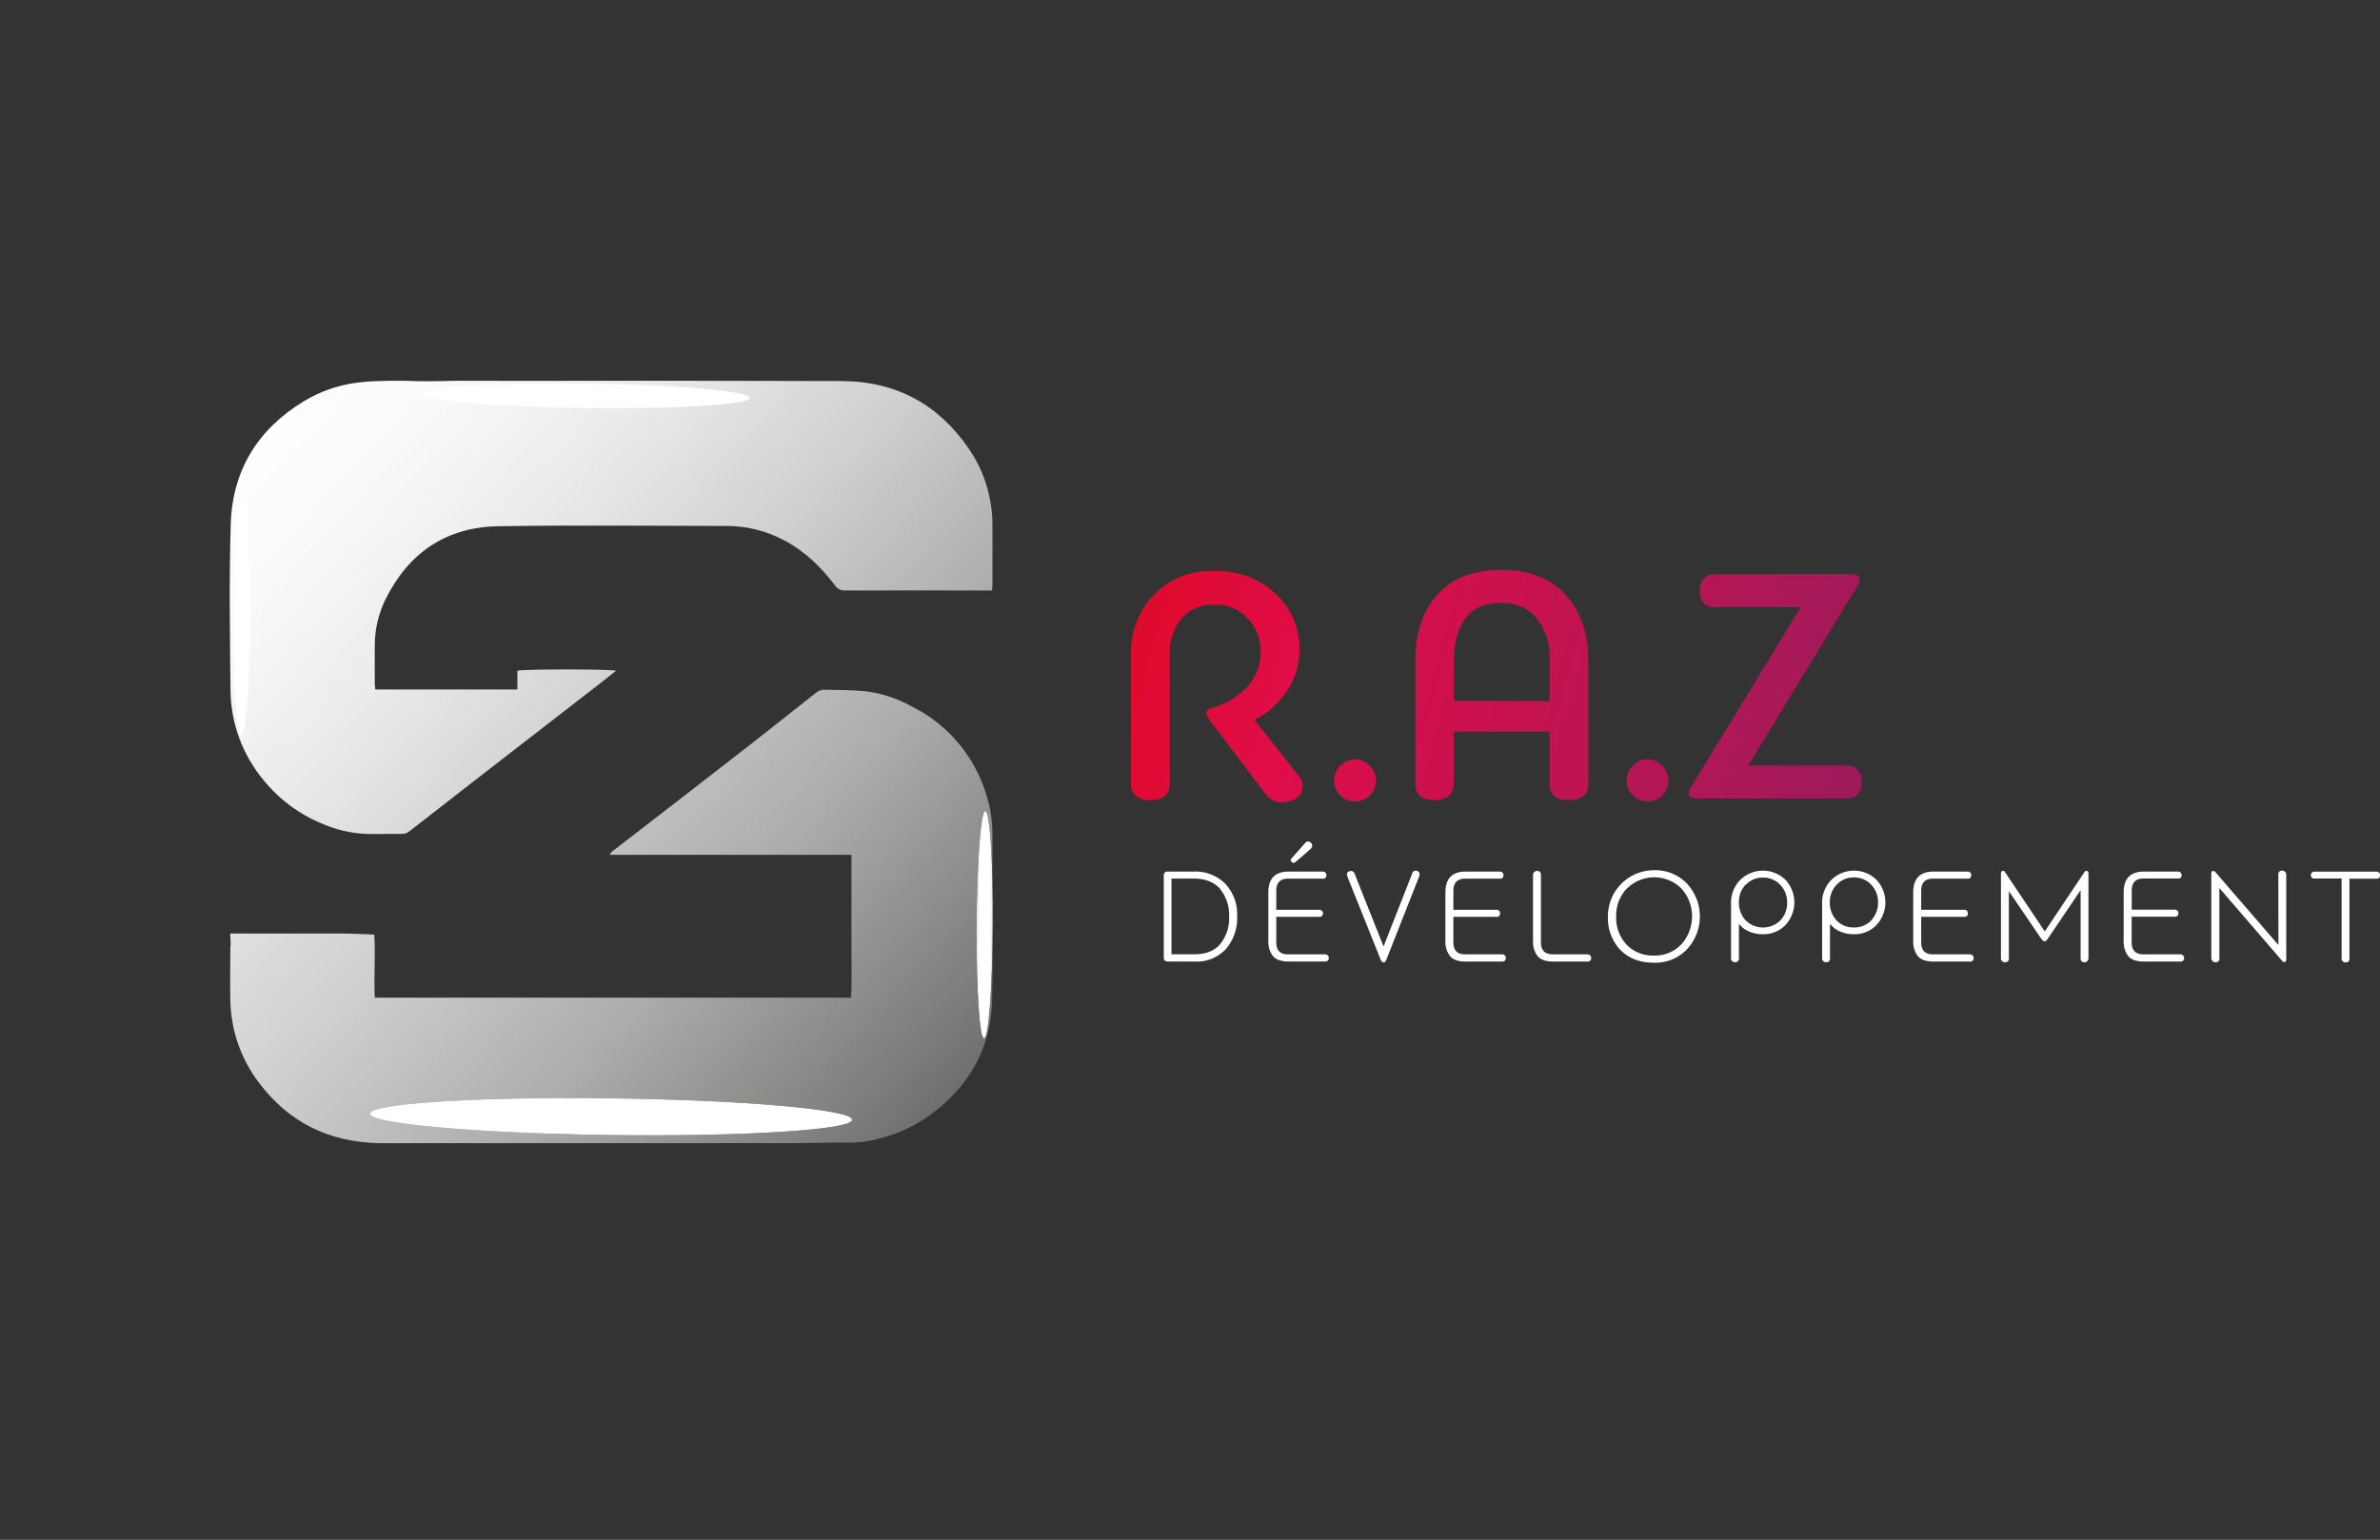 <svg xmlns="http://www.w3.org/2000/svg" xmlns:xlink="http://www.w3.org/1999/xlink" viewBox="0 0 717.05 464.02"><rect x="0" y="0" width="717.05" height="464.02" fill="#333333" stroke="none"/><defs><style>.cls-1{fill:url(#Dégradé_sans_nom_11);}.cls-2{fill:url(#Dégradé_sans_nom_11-2);}.cls-3{fill:url(#Dégradé_sans_nom_11-3);}.cls-4{fill:url(#Dégradé_sans_nom_11-4);}.cls-5{fill:url(#Dégradé_sans_nom_11-5);}.cls-6{fill:url(#Dégradé_sans_nom_11-6);}.cls-7{fill:url(#Dégradé_sans_nom_11-9);}.cls-8{fill:url(#Dégradé_sans_nom_11-10);}.cls-9{fill:url(#Dégradé_sans_nom_11-14);}.cls-10{fill:url(#Dégradé_sans_nom_11-15);}.cls-11{fill:none;}.cls-12{isolation:isolate;}.cls-13{clip-path:url(#clip-path);}.cls-14{fill:url(#Dégradé_sans_nom_2);}.cls-15{clip-path:url(#clip-path-2);}.cls-16{fill:url(#Dégradé_sans_nom_2-2);}.cls-17{clip-path:url(#clip-path-3);}.cls-18{fill:url(#Dégradé_sans_nom_2-3);}.cls-19{clip-path:url(#clip-path-4);}.cls-20{fill:url(#Dégradé_sans_nom_2-4);}.cls-21{clip-path:url(#clip-path-5);}.cls-22{fill:url(#Dégradé_sans_nom_2-5);}.cls-23{fill:#fff;}.cls-24{clip-path:url(#clip-path-6);}.cls-25{fill:url(#Dégradé_sans_nom_58);}.cls-26{clip-path:url(#clip-path-7);}.cls-27{fill:url(#Dégradé_sans_nom_60);}.cls-28{opacity:0.58;}.cls-29{mix-blend-mode:overlay;}.cls-30{clip-path:url(#clip-path-8);}.cls-31{clip-path:url(#clip-path-9);}.cls-32{mask:url(#mask);}.cls-33{fill:url(#Dégradé_sans_nom_10);}.cls-34{mix-blend-mode:hard-light;}.cls-35{clip-path:url(#clip-path-10);}.cls-36{clip-path:url(#clip-path-11);}.cls-37{mask:url(#mask-2);}.cls-38{fill:url(#Dégradé_sans_nom_10-2);}.cls-39{opacity:0.5;}.cls-40{clip-path:url(#clip-path-24);}.cls-41{clip-path:url(#clip-path-25);}.cls-42{mask:url(#mask-9);}.cls-43{fill:url(#Dégradé_sans_nom_10-9);}.cls-44{clip-path:url(#clip-path-26);}.cls-45{clip-path:url(#clip-path-27);}.cls-46{mask:url(#mask-10);}.cls-47{fill:url(#Dégradé_sans_nom_10-10);}.cls-48{clip-path:url(#clip-path-32);}.cls-49{clip-path:url(#clip-path-33);}.cls-50{mask:url(#mask-13);}.cls-51{fill:url(#Dégradé_sans_nom_10-13);}.cls-52{clip-path:url(#clip-path-34);}.cls-53{clip-path:url(#clip-path-35);}.cls-54{mask:url(#mask-14);}.cls-55{fill:url(#Dégradé_sans_nom_10-14);}.cls-56{clip-path:url(#clip-path-40);}.cls-57{clip-path:url(#clip-path-41);}.cls-58{mask:url(#mask-17);}.cls-59{fill:url(#Dégradé_sans_nom_10-17);}.cls-60{clip-path:url(#clip-path-42);}.cls-61{clip-path:url(#clip-path-43);}.cls-62{mask:url(#mask-18);}.cls-63{fill:url(#Dégradé_sans_nom_10-18);}.cls-64{clip-path:url(#clip-path-48);}.cls-65{clip-path:url(#clip-path-49);}.cls-66{mask:url(#mask-21);}.cls-67{fill:url(#Dégradé_sans_nom_10-21);}.cls-68{clip-path:url(#clip-path-50);}.cls-69{clip-path:url(#clip-path-51);}.cls-70{mask:url(#mask-22);}.cls-71{fill:url(#Dégradé_sans_nom_10-22);}</style><radialGradient id="Dégradé_sans_nom_11" cx="162.54" cy="814.07" r="0.69" gradientTransform="matrix(0, 3.75, 52.69, -0.01, -42886.08, -532.48)" gradientUnits="userSpaceOnUse"><stop offset="0" stop-color="#fff"/><stop offset="0.05" stop-color="#e4e4e4"/><stop offset="0.15" stop-color="#afafaf"/><stop offset="0.26" stop-color="gray"/><stop offset="0.37" stop-color="#595959"/><stop offset="0.48" stop-color="#393939"/><stop offset="0.6" stop-color="#202020"/><stop offset="0.72" stop-color="#0e0e0e"/><stop offset="0.85" stop-color="#030303"/><stop offset="1"/></radialGradient><radialGradient id="Dégradé_sans_nom_11-2" cx="-19.34" cy="836.11" r="0.69" gradientTransform="matrix(0, 1.3, 9.86, 0, -8237.65, 96.88)" xlink:href="#Dégradé_sans_nom_11"/><radialGradient id="Dégradé_sans_nom_11-3" cx="162.89" cy="814.07" r="0.65" gradientTransform="matrix(0, 3.75, 52.69, -0.01, -42662.31, -440.37)" xlink:href="#Dégradé_sans_nom_11"/><radialGradient id="Dégradé_sans_nom_11-4" cx="-18.33" cy="836.11" r="0.65" gradientTransform="matrix(0, 1.3, 9.86, 0, -8013.87, 188.75)" xlink:href="#Dégradé_sans_nom_11"/><radialGradient id="Dégradé_sans_nom_11-5" cx="163.51" cy="813.96" r="0.17" gradientTransform="matrix(0, 3.75, 52.69, -0.01, -42656.53, -436.92)" xlink:href="#Dégradé_sans_nom_11"/><radialGradient id="Dégradé_sans_nom_11-6" cx="-16.52" cy="835.52" r="0.17" gradientTransform="matrix(0, 1.3, 9.86, 0, -8008.09, 192.28)" xlink:href="#Dégradé_sans_nom_11"/><radialGradient id="Dégradé_sans_nom_11-9" cx="188.41" cy="801.63" r="1" gradientTransform="matrix(-3.75, 0, 0, 49.31, 811.01, -39520.86)" xlink:href="#Dégradé_sans_nom_11"/><radialGradient id="Dégradé_sans_nom_11-10" cx="55.32" cy="769.59" r="1" gradientTransform="matrix(-1.3, 0, 0, 9.22, 179.19, -7094.72)" xlink:href="#Dégradé_sans_nom_11"/><radialGradient id="Dégradé_sans_nom_11-14" cx="211.17" cy="803.78" r="1" gradientTransform="matrix(-5.53, 0, 0, 72.72, 1278.33, -58229.92)" xlink:href="#Dégradé_sans_nom_11"/><radialGradient id="Dégradé_sans_nom_11-15" cx="121.01" cy="781.1" r="1" gradientTransform="matrix(-1.92, 0, 0, 13.61, 346.44, -10405.35)" xlink:href="#Dégradé_sans_nom_11"/><clipPath id="clip-path" transform="translate(69.23 114.74)"><path class="cls-11" d="M278.31,64.61a24.75,24.75,0,0,0-6.81,17.46v39.41a4.44,4.44,0,0,0,1.54,3.63,6.52,6.52,0,0,0,4.29,1.28c3.9,0,5.84-1.64,5.84-4.91V82.58a16.53,16.53,0,0,1,3.53-10.85q3.54-4.31,10-4.3a12.86,12.86,0,0,1,10.09,4.3,14.43,14.43,0,0,1,3.83,9.93,15.12,15.12,0,0,1-4.35,10.8,22.87,22.87,0,0,1-10.8,6.29c-.81.28-1.22.72-1.22,1.33a3.54,3.54,0,0,0,.81,2l17,22.42q2.65,3.78,8,1.94a4.46,4.46,0,0,0,2.05-7.27l-13.41-17a24.73,24.73,0,0,0,10-9,22.08,22.08,0,0,0,3.58-11.87A22.4,22.4,0,0,0,315,64.1q-7.31-6.81-18.47-6.81-11.37,0-18.17,7.32"/></clipPath><linearGradient id="Dégradé_sans_nom_2" x1="257.71" y1="809.52" x2="258.71" y2="809.52" gradientTransform="matrix(0, 324.31, 324.31, 0, -262241.39, -83542.9)" gradientUnits="userSpaceOnUse"><stop offset="0" stop-color="#de091b"/><stop offset="0.24" stop-color="#e00d48"/><stop offset="0.66" stop-color="#ac1857"/><stop offset="0.82" stop-color="#971c5d"/><stop offset="1" stop-color="#5d1b4f"/></linearGradient><clipPath id="clip-path-2" transform="translate(69.23 114.74)"><path class="cls-11" d="M334.56,116a6.29,6.29,0,0,0-1.84,4.56,5.94,5.94,0,0,0,1.89,4.4,6.17,6.17,0,0,0,4.45,1.84,6.3,6.3,0,0,0,6.25-6.24,6.3,6.3,0,0,0-1.85-4.56,5.91,5.91,0,0,0-4.4-1.89,6,6,0,0,0-4.5,1.89"/></clipPath><linearGradient id="Dégradé_sans_nom_2-2" x1="257.71" y1="809.52" x2="258.71" y2="809.52" gradientTransform="matrix(0, 324.31, 324.31, 0, -262198.09, -83562.29)" xlink:href="#Dégradé_sans_nom_2"/><clipPath id="clip-path-3" transform="translate(69.23 114.74)"><path class="cls-11" d="M368.85,83.81q0-7.57,3.48-12.24T383,66.92q6.86,0,10.75,4.71a18,18,0,0,1,3.89,11.87v13H368.85Zm-5-19.4q-6.66,7.43-6.66,19.7v37.27q0,5,5.73,5t5.84-5V105.71h28.87v15.67q0,5,5.73,5,5.94,0,5.94-5V84q0-11.87-6.81-19.45T383,57q-12.5,0-19.14,7.42"/></clipPath><linearGradient id="Dégradé_sans_nom_2-3" x1="257.71" y1="809.52" x2="258.71" y2="809.52" gradientTransform="matrix(0, 324.31, 324.31, 0, -262156.14, -83626.26)" xlink:href="#Dégradé_sans_nom_2"/><clipPath id="clip-path-4" transform="translate(69.23 114.74)"><path class="cls-11" d="M422.7,116a6.29,6.29,0,0,0-1.84,4.56,5.94,5.94,0,0,0,1.89,4.4,6.17,6.17,0,0,0,4.45,1.84,6.3,6.3,0,0,0,6.25-6.24A6.3,6.3,0,0,0,431.6,116a5.91,5.91,0,0,0-4.4-1.89,6,6,0,0,0-4.5,1.89"/></clipPath><linearGradient id="Dégradé_sans_nom_2-4" x1="257.71" y1="809.52" x2="258.71" y2="809.52" gradientTransform="matrix(0, 324.31, 324.31, 0, -262110, -83647.33)" xlink:href="#Dégradé_sans_nom_2"/><clipPath id="clip-path-5" transform="translate(69.23 114.74)"><path class="cls-11" d="M447.06,58.32a3.71,3.71,0,0,0-3,1.43,5.3,5.3,0,0,0-1.18,3.48A5.62,5.62,0,0,0,444,66.87a3.74,3.74,0,0,0,3.07,1.38h26.21l-33,54.15a4.47,4.47,0,0,0-.71,2.15c0,.89.81,1.33,2.45,1.33h45.35a3.88,3.88,0,0,0,3.12-1.38,5.23,5.23,0,0,0,1.18-3.53,5.36,5.36,0,0,0-1.18-3.69,3.94,3.94,0,0,0-3.12-1.33q-4.9,0-14.89,0c-6.66,0-11.65,0-15,0l33-54.25a3.51,3.51,0,0,0,.51-2c0-1-.75-1.43-2.25-1.43Z"/></clipPath><linearGradient id="Dégradé_sans_nom_2-5" x1="257.71" y1="809.52" x2="258.71" y2="809.52" gradientTransform="matrix(0, 324.31, 324.31, 0, -262071.59, -83705.63)" xlink:href="#Dégradé_sans_nom_2"/><clipPath id="clip-path-6" transform="translate(69.23 114.74)"><path class="cls-11" d="M45.15.09a62.44,62.44,0,0,0-7.62.6A41.09,41.09,0,0,0,22.35,6.15C8.37,14.61.74,27.09.28,43.35-.2,60,.05,76.76.22,93.46a42.87,42.87,0,0,0,9.84,26.75,44.38,44.38,0,0,0,17.7,13.24,37.47,37.47,0,0,0,13.13,3.1c2.26.08,4.53.07,6.79,0,1.37,0,2.75,0,4.12,0a3.44,3.44,0,0,0,2.28-.75q9.69-7.59,19.43-15.13L112,90.86c1.44-1.12,2.85-2.26,4.37-3.47-1.67-.54-28-.52-29.72,0v5.65H43.84a14.76,14.76,0,0,1-.16-1.53c0-4,0-7.91,0-11.86a31.5,31.5,0,0,1,3.43-14.16c7-13.87,18.33-21.41,33.79-21.65,23-.36,46-.11,69.06-.08a36.52,36.52,0,0,1,17.21,4.41c6.16,3.26,11,8,15.15,13.48a3.51,3.51,0,0,0,3.17,1.56q20.94-.06,41.89,0h2.3c0-.85.1-1.41.1-2,0-5.87,0-11.74,0-17.6a40.85,40.85,0,0,0-7.28-23.38C213.38,7.05,200.6.15,184.5.09Q148.65,0,112.78,0,90.67.06,68.57,0C67,0,65.41.07,63.83.1c-2.72,0-5.45.1-8.17,0C54,0,52.39,0,50.75,0,48.88,0,47,0,45.15.09"/></clipPath><linearGradient id="Dégradé_sans_nom_58" x1="257.45" y1="808.83" x2="258.45" y2="808.83" gradientTransform="matrix(0, 288.69, 288.69, 0, -233384.76, -74374.02)" gradientUnits="userSpaceOnUse"><stop offset="0" stop-color="#fff"/><stop offset="0.13" stop-color="#fafaf9"/><stop offset="0.3" stop-color="#eaeaea"/><stop offset="0.49" stop-color="#d0d0d0"/><stop offset="0.7" stop-color="#acacab"/><stop offset="0.91" stop-color="#7e7e7d"/><stop offset="1" stop-color="#686867"/></linearGradient><clipPath id="clip-path-7" transform="translate(69.23 114.74)"><path class="cls-11" d="M176.8,93.87c-6.56,5.14-13.05,10.38-19.63,15.5q-21,16.34-42.12,32.6a4.23,4.23,0,0,0-.58.89H177.3c3.29,0,6.6,0,10,0v14.58c0,4.72,0,9.44,0,14.16s.15,9.5-.12,14.3H43.68c-.32-6.36.27-12.64-.14-19-3.21-.12-6.25-.31-9.3-.33-8.61,0-17.22,0-25.83,0H.13l.13,3.27a7.68,7.68,0,0,0-.09.83c0,5.42-.13,10.85,0,16.26a42.31,42.31,0,0,0,8.44,24.37c9.09,12.21,21.41,18.24,36.61,18.45,3.24.05,6.48,0,9.72,0h88.58c7.34,0,14.67-.07,22,0,3.57,0,7.14,0,10.71-.09,3.75-.07,7.49-.13,11.25-.08a30.32,30.32,0,0,0,7.37-1,45.17,45.17,0,0,0,18.2-8.87c10.54-8.55,16.4-19.61,16.63-33.21.28-16.7,0-33.41.08-50.12a37.6,37.6,0,0,0-1.41-10.2A44.08,44.08,0,0,0,209,100.08l-4.8-2.62a38.09,38.09,0,0,0-12.74-3.89c-4.18-.4-8.4-.39-12.61-.46h0a3.62,3.62,0,0,0-2,.76"/></clipPath><linearGradient id="Dégradé_sans_nom_60" x1="257.39" y1="808.92" x2="258.51" y2="808.92" gradientTransform="matrix(0, 288.69, 288.69, 0, -233390.08, -74364.22)" xlink:href="#Dégradé_sans_nom_58"/><clipPath id="clip-path-8" transform="translate(69.23 114.74)"><rect class="cls-11" x="1.06" y="34.45" width="5.18" height="72.53"/></clipPath><clipPath id="clip-path-9" transform="translate(69.23 114.74)"><path class="cls-11" d="M6.23,70.73C6.12,90.76,4.88,107,3.45,107S1,90.73,1.06,70.7,2.41,34.44,3.84,34.45,6.33,50.7,6.23,70.73"/></clipPath><mask id="mask" x="69.8" y="149.15" width="6.14" height="72.61" maskUnits="userSpaceOnUse"><g transform="translate(69.23 114.74)"><rect class="cls-1" x="-32.64" y="67.83" width="72.58" height="5.76" transform="translate(-67.09 73.97) rotate(-89.69)"/></g></mask><radialGradient id="Dégradé_sans_nom_10" cx="162.54" cy="814.07" r="0.69" gradientTransform="matrix(0, 3.75, 52.69, -0.01, -42886.08, -532.48)" gradientUnits="userSpaceOnUse"><stop offset="0" stop-color="#fff"/><stop offset="0.07" stop-color="#fff"/><stop offset="1" stop-color="#fff"/></radialGradient><clipPath id="clip-path-10" transform="translate(69.23 114.74)"><rect class="cls-11" x="2.75" y="63.93" width="1.79" height="13.57"/></clipPath><clipPath id="clip-path-11" transform="translate(69.23 114.74)"><path class="cls-11" d="M4.54,70.72c0,3.74-.44,6.78-.93,6.78s-.88-3-.86-6.79.44-6.79.93-6.78.88,3,.86,6.79"/></clipPath><mask id="mask-2" x="71.88" y="178.66" width="1.97" height="13.6" maskUnits="userSpaceOnUse"><g transform="translate(69.23 114.74)"><rect class="cls-2" x="-3.15" y="69.76" width="13.59" height="1.9" transform="matrix(0.01, -1, 1, 0.01, -67.09, 73.97)"/></g></mask><radialGradient id="Dégradé_sans_nom_10-2" cx="-19.34" cy="836.11" r="0.69" gradientTransform="matrix(0, 1.3, 9.86, 0, -8237.65, 96.88)" xlink:href="#Dégradé_sans_nom_10"/><clipPath id="clip-path-24" transform="translate(69.23 114.74)"><rect class="cls-11" x="224.97" y="129.62" width="4.91" height="68.72"/></clipPath><clipPath id="clip-path-25" transform="translate(69.23 114.74)"><path class="cls-11" d="M229.87,164c-.1,19-1.27,34.36-2.62,34.35S224.88,182.94,225,164s1.28-34.36,2.63-34.35S230,145,229.87,164"/></clipPath><mask id="mask-9" x="293.74" y="244.33" width="5.82" height="68.79" maskUnits="userSpaceOnUse"><g transform="translate(69.23 114.74)"><rect class="cls-3" x="193.05" y="161.25" width="68.76" height="5.46" transform="translate(62.22 390.51) rotate(-89.69)"/></g></mask><radialGradient id="Dégradé_sans_nom_10-9" cx="162.89" cy="814.07" r="0.65" gradientTransform="matrix(0, 3.75, 52.69, -0.01, -42662.31, -440.37)" xlink:href="#Dégradé_sans_nom_10"/><clipPath id="clip-path-26" transform="translate(69.23 114.74)"><rect class="cls-11" x="226.58" y="157.55" width="1.7" height="12.86"/></clipPath><clipPath id="clip-path-27" transform="translate(69.23 114.74)"><path class="cls-11" d="M228.28,164c0,3.55-.42,6.43-.89,6.43s-.83-2.89-.81-6.44.41-6.42.88-6.42.83,2.88.82,6.43"/></clipPath><mask id="mask-10" x="295.72" y="272.28" width="1.87" height="12.88" maskUnits="userSpaceOnUse"><g transform="translate(69.23 114.74)"><rect class="cls-4" x="220.99" y="163.08" width="12.87" height="1.8" transform="translate(62.22 390.52) rotate(-89.69)"/></g></mask><radialGradient id="Dégradé_sans_nom_10-10" cx="-18.33" cy="836.11" r="0.65" gradientTransform="matrix(0, 1.3, 9.86, 0, -8013.87, 188.75)" xlink:href="#Dégradé_sans_nom_10"/><clipPath id="clip-path-32" transform="translate(69.23 114.74)"><rect class="cls-11" x="226.78" y="160.71" width="1.29" height="18.12"/></clipPath><clipPath id="clip-path-33" transform="translate(69.23 114.74)"><path class="cls-11" d="M228.07,169.77c0,5-.33,9.06-.69,9.06s-.62-4.06-.6-9.06.34-9.06.7-9.06.62,4.06.59,9.06"/></clipPath><mask id="mask-13" x="295.89" y="275.44" width="1.53" height="18.14" maskUnits="userSpaceOnUse"><g transform="translate(69.23 114.74)"><rect class="cls-5" x="218.36" y="169.05" width="18.13" height="1.44" transform="translate(56.43 396.27) rotate(-89.69)"/></g></mask><radialGradient id="Dégradé_sans_nom_10-13" cx="163.51" cy="813.96" r="0.17" gradientTransform="matrix(0, 3.75, 52.69, -0.01, -42656.53, -436.92)" xlink:href="#Dégradé_sans_nom_10"/><clipPath id="clip-path-34" transform="translate(69.23 114.74)"><rect class="cls-11" x="227.2" y="168.07" width="0.45" height="3.39"/></clipPath><clipPath id="clip-path-35" transform="translate(69.23 114.74)"><path class="cls-11" d="M227.65,169.77c0,.94-.11,1.7-.23,1.69a3.47,3.47,0,0,1-.22-1.69c0-.94.11-1.7.24-1.7s.22.76.21,1.7"/></clipPath><mask id="mask-14" x="296.41" y="282.82" width="0.49" height="3.4" maskUnits="userSpaceOnUse"><g transform="translate(69.23 114.74)"><rect class="cls-6" x="225.73" y="169.53" width="3.39" height="0.48" transform="translate(56.43 396.27) rotate(-89.69)"/></g></mask><radialGradient id="Dégradé_sans_nom_10-14" cx="-16.52" cy="835.52" r="0.17" gradientTransform="matrix(0, 1.3, 9.86, 0, -8008.09, 192.28)" xlink:href="#Dégradé_sans_nom_10"/><clipPath id="clip-path-40" transform="translate(69.23 114.74)"><rect class="cls-11" x="58.27" y="0.74" width="98.57" height="7.6"/></clipPath><clipPath id="clip-path-41" transform="translate(69.23 114.74)"><path class="cls-11" d="M107.5,8.29C80.29,7.94,58.24,6,58.27,3.91S80.38.44,107.6.79s49.26,2.3,49.23,4.37S134.72,8.63,107.5,8.29"/></clipPath><mask id="mask-17" x="127.36" y="113.94" width="98.83" height="10.68" maskUnits="userSpaceOnUse"><g transform="translate(69.23 114.74)"><rect class="cls-7" x="102.83" y="-44.82" width="9.44" height="98.71" transform="translate(101.64 112.02) rotate(-89.27)"/></g></mask><radialGradient id="Dégradé_sans_nom_10-17" cx="188.41" cy="801.63" r="1" gradientTransform="matrix(-3.75, 0, 0, 49.31, 811.01, -39520.85)" xlink:href="#Dégradé_sans_nom_10"/><clipPath id="clip-path-42" transform="translate(69.23 114.74)"><rect class="cls-11" x="98.33" y="3.23" width="18.44" height="2.61"/></clipPath><clipPath id="clip-path-43" transform="translate(69.23 114.74)"><path class="cls-11" d="M107.53,5.84c-5.09-.07-9.21-.7-9.2-1.42s4.14-1.25,9.24-1.18,9.21.7,9.2,1.41-4.14,1.25-9.24,1.19"/></clipPath><mask id="mask-18" x="167.51" y="117.68" width="18.53" height="3.2" maskUnits="userSpaceOnUse"><g transform="translate(69.23 114.74)"><rect class="cls-8" x="106.07" y="-4.71" width="2.96" height="18.49" transform="translate(101.64 112.02) rotate(-89.27)"/></g></mask><radialGradient id="Dégradé_sans_nom_10-18" cx="55.32" cy="769.59" r="1" gradientTransform="matrix(-1.3, 0, 0, 9.22, 179.19, -7094.72)" xlink:href="#Dégradé_sans_nom_10"/><clipPath id="clip-path-48" transform="translate(69.23 114.74)"><rect class="cls-11" x="42.23" y="216.17" width="145.37" height="11.21"/></clipPath><clipPath id="clip-path-49" transform="translate(69.23 114.74)"><path class="cls-11" d="M114.85,227.3c-40.15-.51-72.66-3.39-72.62-6.45s32.61-5.12,72.76-4.61,72.65,3.4,72.61,6.45-32.61,5.12-72.75,4.61"/></clipPath><mask id="mask-21" x="111.26" y="328.64" width="145.76" height="15.76" maskUnits="userSpaceOnUse"><g transform="translate(69.23 114.74)"><rect class="cls-9" x="107.96" y="148.98" width="13.92" height="145.59" transform="translate(-108.3 333.86) rotate(-89.27)"/></g></mask><radialGradient id="Dégradé_sans_nom_10-21" cx="211.17" cy="803.78" r="1" gradientTransform="matrix(-5.53, 0, 0, 72.72, 1278.33, -58229.92)" xlink:href="#Dégradé_sans_nom_10"/><clipPath id="clip-path-50" transform="translate(69.23 114.74)"><rect class="cls-11" x="101.32" y="219.85" width="27.2" height="3.85"/></clipPath><clipPath id="clip-path-51" transform="translate(69.23 114.74)"><path class="cls-11" d="M114.89,223.69c-7.51-.1-13.59-1-13.57-2.09s6.11-1.84,13.62-1.74,13.59,1,13.57,2.08-6.11,1.84-13.62,1.75"/></clipPath><mask id="mask-22" x="170.48" y="334.16" width="27.33" height="4.71" maskUnits="userSpaceOnUse"><g transform="translate(69.23 114.74)"><rect class="cls-10" x="112.73" y="208.14" width="4.37" height="27.27" transform="matrix(0.01, -1, 1, 0.01, -108.3, 333.86)"/></g></mask><radialGradient id="Dégradé_sans_nom_10-22" cx="121.01" cy="781.1" r="1" gradientTransform="matrix(-1.92, 0, 0, 13.61, 346.44, -10405.35)" xlink:href="#Dégradé_sans_nom_10"/></defs><g class="cls-12"><g id="Calque_1" data-name="Calque 1"><g class="cls-13"><rect class="cls-14" x="256.83" y="58.3" width="81.32" height="68.31" transform="translate(200.92 470.95) rotate(-75.11)"/></g><g class="cls-15"><rect class="cls-16" x="331.26" y="112.74" width="15.5" height="15.43" transform="translate(204.71 531.87) rotate(-75.11)"/></g><g class="cls-17"><rect class="cls-18" x="343" y="57.59" width="80.46" height="68.19" transform="translate(265.37 553.24) rotate(-75.11)"/></g><g class="cls-19"><rect class="cls-20" x="419.4" y="112.74" width="15.5" height="15.43" transform="translate(270.2 617.05) rotate(-75.11)"/></g><g class="cls-21"><rect class="cls-22" x="426.3" y="58.24" width="78.68" height="67.72" transform="translate(326.2 633.18) rotate(-75.11)"/></g><path class="cls-23" d="M282.57,175c-.79,0-1.18-.41-1.18-1.23V149.14a1.09,1.09,0,0,1,1.23-1.23h7.82a12.64,12.64,0,0,1,9.49,3.67,13.39,13.39,0,0,1,3.57,9.76,14.25,14.25,0,0,1-3.4,9.91,11.85,11.85,0,0,1-9.25,3.77Zm15.87-21.78q-2.69-3.19-8-3.2h-6.72v22.81h6.92q5.16,0,7.8-3.11a12.45,12.45,0,0,0,2.64-8.32,12.28,12.28,0,0,0-2.68-8.18" transform="translate(69.23 114.74)"/><path class="cls-23" d="M315.29,169.24q0,3.62,3.56,3.61H330a1.12,1.12,0,0,1,.78.3,1,1,0,0,1,.33.76A1,1,0,0,1,330,175H319q-3.41,0-4.75-1.68a7.13,7.13,0,0,1-1.35-4.59V154.18q0-6.27,6.1-6.26h10.31a1,1,0,0,1,1.07,1.06.94.94,0,0,1-1.07,1.06H318.85q-3.56,0-3.56,3.65v5.73h13a1,1,0,0,1,.76.31,1,1,0,0,1,.31.75,1,1,0,0,1-1.07,1.07h-13Zm8.6-29.84c.6-.68,1.2-.75,1.8-.2a1.19,1.19,0,0,1,.43.88,1.32,1.32,0,0,1-.47,1l-4.5,3.89a.79.79,0,0,1-1.23,0c-.33-.33-.37-.64-.12-.94Z" transform="translate(69.23 114.74)"/><path class="cls-23" d="M336.75,149.51c-.33-.87-.15-1.43.53-1.68a1.17,1.17,0,0,1,1,0,1.42,1.42,0,0,1,.63.76l8.64,21.74h.12l8.56-21.82a1.09,1.09,0,0,1,1.55-.78q1,.38.54,1.68l-9.87,25.06c-.22.54-.49.81-.82.81s-.63-.28-.9-.86Z" transform="translate(69.23 114.74)"/><path class="cls-23" d="M368.65,169.24q0,3.62,3.56,3.61h11.14a1.08,1.08,0,0,1,.77.3,1,1,0,0,1,.33.76,1,1,0,0,1-1.1,1.11h-11c-2.26,0-3.85-.56-4.75-1.68a7.13,7.13,0,0,1-1.35-4.59V154.18q0-6.27,6.1-6.27h10.32a1,1,0,0,1,1.06,1.07.93.93,0,0,1-1.06,1.06H372.21q-3.56,0-3.56,3.65v5.73h13a1,1,0,0,1,1.06,1.06.94.94,0,0,1-1.06,1.07h-13Z" transform="translate(69.23 114.74)"/><path class="cls-23" d="M392.64,148.94a1.19,1.19,0,0,1,.35-.88,1.21,1.21,0,0,1,.88-.35c.76,0,1.15.41,1.15,1.23v20.3q0,3.62,3.6,3.61h10.44a1.12,1.12,0,0,1,.78.3,1,1,0,0,1,.32.76,1,1,0,0,1-1.1,1.11H398.74c-2.26,0-3.85-.56-4.75-1.68a7.13,7.13,0,0,1-1.35-4.59Z" transform="translate(69.23 114.74)"/><path class="cls-23" d="M418.93,171.5a14,14,0,0,1-3.73-10,13.88,13.88,0,0,1,13.92-14,13.2,13.2,0,0,1,9.87,4,14.55,14.55,0,0,1,0,19.87,13.2,13.2,0,0,1-9.89,4q-6.47,0-10.19-3.93m2-18.43a11.75,11.75,0,0,0-3.22,8.4,11.94,11.94,0,0,0,3.09,8.47,10.85,10.85,0,0,0,8.33,3.32,10.72,10.72,0,0,0,8.25-3.42,12.56,12.56,0,0,0,0-16.75,11.6,11.6,0,0,0-16.41,0" transform="translate(69.23 114.74)"/><path class="cls-23" d="M452.3,157.54a9.69,9.69,0,0,1,2.77-7.11,9.74,9.74,0,0,1,13.61-.06,10,10,0,0,1,0,13.65,9.13,9.13,0,0,1-6.84,2.77,10.35,10.35,0,0,1-4-.78,7.07,7.07,0,0,1-3-2.21l-.16,0V174a1.07,1.07,0,0,1-1.19,1.22,1.11,1.11,0,0,1-.86-.35,1.21,1.21,0,0,1-.33-.87Zm4.38-5.69a7.47,7.47,0,0,0-2,5.32,7.72,7.72,0,0,0,2,5.42,7.46,7.46,0,0,0,10.52,0,7.66,7.66,0,0,0,2-5.38,7.42,7.42,0,0,0-2.07-5.3,6.88,6.88,0,0,0-5.22-2.19,6.8,6.8,0,0,0-5.16,2.17" transform="translate(69.23 114.74)"/><path class="cls-23" d="M479.74,157.54a9.72,9.72,0,0,1,2.76-7.11,9.74,9.74,0,0,1,13.61-.06,10,10,0,0,1,0,13.65,9.13,9.13,0,0,1-6.83,2.77,10.43,10.43,0,0,1-4-.78,7,7,0,0,1-3-2.21l-.17,0V174a1.06,1.06,0,0,1-1.19,1.22,1.11,1.11,0,0,1-.86-.35,1.24,1.24,0,0,1-.32-.87Zm4.38-5.69a7.43,7.43,0,0,0-2.05,5.32,7.68,7.68,0,0,0,2,5.42,6.76,6.76,0,0,0,5.24,2.15,6.83,6.83,0,0,0,5.28-2.19,7.69,7.69,0,0,0,2-5.38,7.46,7.46,0,0,0-2.06-5.3,6.88,6.88,0,0,0-5.22-2.19,6.77,6.77,0,0,0-5.16,2.17" transform="translate(69.23 114.74)"/><path class="cls-23" d="M509.59,169.24q0,3.62,3.56,3.61h11.14a1.08,1.08,0,0,1,.77.3,1,1,0,0,1,.33.76,1,1,0,0,1-1.1,1.11h-11c-2.26,0-3.85-.56-4.75-1.68a7.13,7.13,0,0,1-1.35-4.59V154.18q0-6.27,6.1-6.27h10.32a1,1,0,0,1,1.06,1.07.93.93,0,0,1-1.06,1.06H513.15q-3.56,0-3.56,3.65v5.73h13a1,1,0,0,1,1.06,1.06.94.94,0,0,1-1.06,1.07h-13Z" transform="translate(69.23 114.74)"/><path class="cls-23" d="M558.76,148.08a.69.69,0,0,1,.78-.37c.3.08.45.33.45.74V174a1.22,1.22,0,0,1-.33.88,1.1,1.1,0,0,1-.86.35c-.79,0-1.18-.41-1.18-1.23V153.52h0L547.83,168c-.41.61-.76.91-1.06.91s-.67-.3-1.11-.91L536,153.81h0V174a1.07,1.07,0,0,1-1.19,1.23,1.11,1.11,0,0,1-.86-.35,1.22,1.22,0,0,1-.33-.88V148.45c0-.41.16-.66.48-.74a.63.63,0,0,1,.75.37l11.91,17.77h.13Z" transform="translate(69.23 114.74)"/><path class="cls-23" d="M573,169.24c0,2.41,1.18,3.61,3.56,3.61h11.13a1.12,1.12,0,0,1,.78.3,1,1,0,0,1,.33.76,1,1,0,0,1-1.11,1.11h-11c-2.26,0-3.85-.56-4.75-1.68a7.13,7.13,0,0,1-1.35-4.59V154.18q0-6.27,6.1-6.27H587a1.06,1.06,0,0,1,1.06,1.07A.93.93,0,0,1,587,150H576.58c-2.38,0-3.56,1.22-3.56,3.65v5.73h13a1,1,0,0,1,.75.31,1,1,0,0,1,.31.75,1,1,0,0,1-1.06,1.07H573Z" transform="translate(69.23 114.74)"/><path class="cls-23" d="M617.19,148.86a1.07,1.07,0,0,1,1.19-1.23,1.11,1.11,0,0,1,.86.35,1.22,1.22,0,0,1,.33.88v25.58c0,.41-.15.65-.43.72a.78.78,0,0,1-.8-.35l-18.91-21.94h0V174a1.07,1.07,0,0,1-1.19,1.23,1.1,1.1,0,0,1-.86-.35A1.22,1.22,0,0,1,597,174V148.45c0-.41.14-.65.43-.72a.78.78,0,0,1,.8.35l18.83,21.78h.16Z" transform="translate(69.23 114.74)"/><path class="cls-23" d="M627,149a1,1,0,0,1,1.06-1.07h18.71a1,1,0,0,1,1.06,1.07.93.93,0,0,1-1.06,1.06h-8.15v24c0,.82-.39,1.23-1.18,1.23a1.12,1.12,0,0,1-.87-.35,1.25,1.25,0,0,1-.32-.88V150h-8.19A.93.93,0,0,1,627,149" transform="translate(69.23 114.74)"/><g class="cls-24"><rect class="cls-25" x="-13.58" y="-62.4" width="256.82" height="261.44" transform="translate(55.78 220.46) rotate(-47)"/></g><g class="cls-26"><rect class="cls-27" x="-8.2" y="-0.38" width="286.19" height="291.32" transform="translate(5.87 259.62) rotate(-47)"/></g><g class="cls-29"><g class="cls-30"><g class="cls-31"><g class="cls-32"><rect class="cls-33" x="-32.64" y="67.83" width="72.58" height="5.76" transform="translate(2.14 188.72) rotate(-89.69)"/></g></g><g class="cls-34"><g class="cls-35"><g class="cls-36"><g class="cls-37"><rect class="cls-38" x="-3.15" y="69.76" width="13.59" height="1.9" transform="matrix(0.01, -1, 1, 0.01, 2.14, 188.72)"/></g></g></g></g><g class="cls-39"><g class="cls-30"><g class="cls-31"><g class="cls-32"><rect class="cls-33" x="-32.64" y="67.83" width="72.58" height="5.76" transform="translate(2.14 188.72) rotate(-89.69)"/></g></g><g class="cls-34"><g class="cls-35"><g class="cls-36"><g class="cls-37"><rect class="cls-38" x="-3.15" y="69.76" width="13.59" height="1.9" transform="matrix(0.01, -1, 1, 0.01, 2.14, 188.72)"/></g></g></g></g></g></g></g></g><g class="cls-29"><g class="cls-30"><g class="cls-31"><g class="cls-32"><rect class="cls-33" x="-32.64" y="67.83" width="72.58" height="5.76" transform="translate(2.14 188.72) rotate(-89.69)"/></g></g><g class="cls-34"><g class="cls-35"><g class="cls-36"><g class="cls-37"><rect class="cls-38" x="-3.15" y="69.76" width="13.59" height="1.9" transform="matrix(0.01, -1, 1, 0.01, 2.14, 188.72)"/></g></g></g></g><g class="cls-39"><g class="cls-30"><g class="cls-31"><g class="cls-32"><rect class="cls-33" x="-32.64" y="67.83" width="72.58" height="5.76" transform="translate(2.14 188.72) rotate(-89.69)"/></g></g><g class="cls-34"><g class="cls-35"><g class="cls-36"><g class="cls-37"><rect class="cls-38" x="-3.15" y="69.76" width="13.59" height="1.9" transform="matrix(0.01, -1, 1, 0.01, 2.14, 188.72)"/></g></g></g></g></g></g></g></g><g class="cls-29"><g class="cls-40"><g class="cls-41"><g class="cls-42"><rect class="cls-43" x="193.05" y="161.25" width="68.76" height="5.46" transform="translate(131.44 505.26) rotate(-89.69)"/></g></g><g class="cls-34"><g class="cls-44"><g class="cls-45"><g class="cls-46"><rect class="cls-47" x="220.99" y="163.08" width="12.87" height="1.8" transform="translate(131.44 505.26) rotate(-89.69)"/></g></g></g></g><g class="cls-39"><g class="cls-40"><g class="cls-41"><g class="cls-42"><rect class="cls-43" x="193.05" y="161.25" width="68.76" height="5.46" transform="translate(131.44 505.26) rotate(-89.69)"/></g></g><g class="cls-34"><g class="cls-44"><g class="cls-45"><g class="cls-46"><rect class="cls-47" x="220.99" y="163.08" width="12.87" height="1.8" transform="translate(131.44 505.26) rotate(-89.69)"/></g></g></g></g></g></g></g></g><g class="cls-29"><g class="cls-48"><g class="cls-49"><g class="cls-50"><rect class="cls-51" x="218.36" y="169.05" width="18.13" height="1.44" transform="translate(125.65 511.02) rotate(-89.69)"/></g></g><g class="cls-34"><g class="cls-52"><g class="cls-53"><g class="cls-54"><rect class="cls-55" x="225.73" y="169.53" width="3.39" height="0.48" transform="translate(125.65 511.02) rotate(-89.69)"/></g></g></g></g><g class="cls-39"><g class="cls-48"><g class="cls-49"><g class="cls-50"><rect class="cls-51" x="218.36" y="169.05" width="18.13" height="1.44" transform="translate(125.65 511.02) rotate(-89.69)"/></g></g><g class="cls-34"><g class="cls-52"><g class="cls-53"><g class="cls-54"><rect class="cls-55" x="225.73" y="169.53" width="3.39" height="0.48" transform="translate(125.65 511.02) rotate(-89.69)"/></g></g></g></g></g></g></g></g><g class="cls-29"><g class="cls-56"><g class="cls-57"><g class="cls-58"><rect class="cls-59" x="102.83" y="-44.82" width="9.44" height="98.71" transform="translate(170.87 226.77) rotate(-89.27)"/></g></g><g class="cls-34"><g class="cls-60"><g class="cls-61"><g class="cls-62"><rect class="cls-63" x="106.07" y="-4.71" width="2.96" height="18.49" transform="translate(170.87 226.77) rotate(-89.27)"/></g></g></g></g><g class="cls-39"><g class="cls-56"><g class="cls-57"><g class="cls-58"><rect class="cls-59" x="102.83" y="-44.82" width="9.44" height="98.71" transform="translate(170.87 226.77) rotate(-89.27)"/></g></g><g class="cls-34"><g class="cls-60"><g class="cls-61"><g class="cls-62"><rect class="cls-63" x="106.07" y="-4.71" width="2.96" height="18.49" transform="translate(170.87 226.77) rotate(-89.27)"/></g></g></g></g></g></g></g></g><g class="cls-29"><g class="cls-64"><g class="cls-65"><g class="cls-66"><rect class="cls-67" x="107.96" y="148.98" width="13.92" height="145.59" transform="translate(-39.08 448.6) rotate(-89.27)"/></g></g><g class="cls-34"><g class="cls-68"><g class="cls-69"><g class="cls-70"><rect class="cls-71" x="112.73" y="208.14" width="4.37" height="27.27" transform="translate(-39.08 448.6) rotate(-89.27)"/></g></g></g></g><g class="cls-39"><g class="cls-64"><g class="cls-65"><g class="cls-66"><rect class="cls-67" x="107.96" y="148.98" width="13.92" height="145.59" transform="translate(-39.08 448.6) rotate(-89.27)"/></g></g><g class="cls-34"><g class="cls-68"><g class="cls-69"><g class="cls-70"><rect class="cls-71" x="112.73" y="208.14" width="4.37" height="27.27" transform="translate(-39.08 448.6) rotate(-89.27)"/></g></g></g></g></g></g></g></g></g></g></svg>